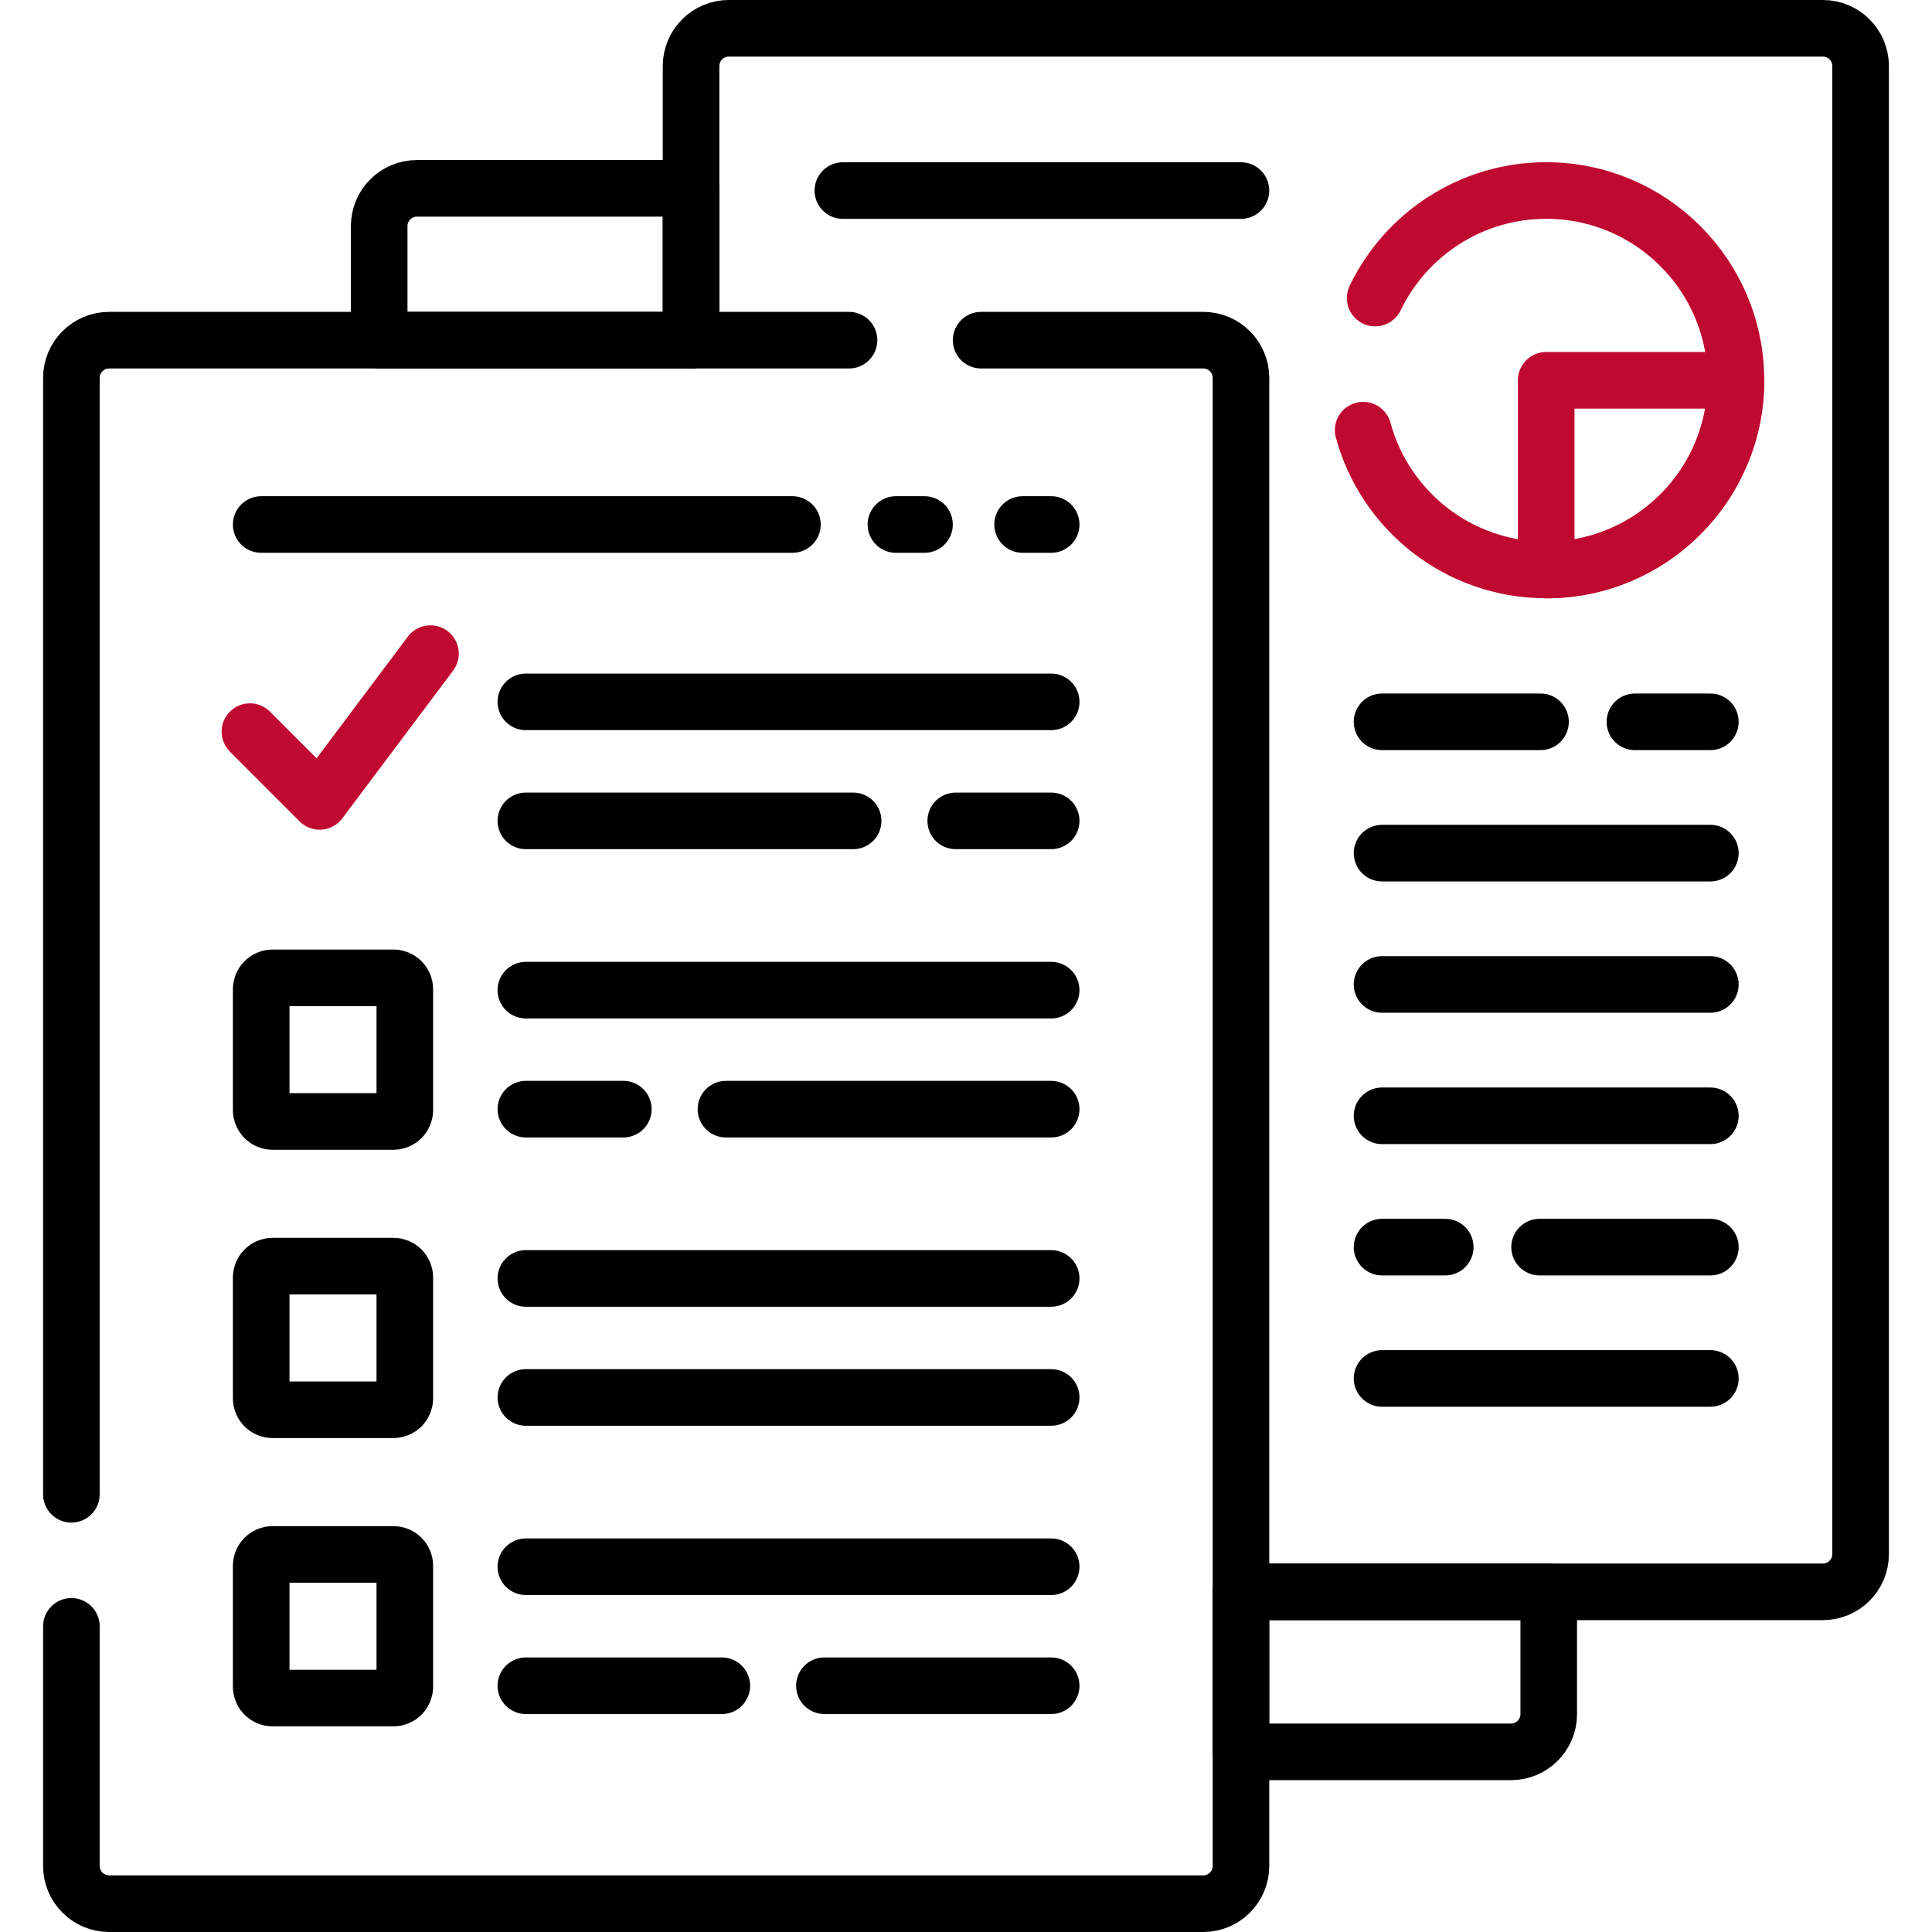 <svg xmlns="http://www.w3.org/2000/svg" id="Capa_1" data-name="Capa 1" viewBox="0 0 512 512"><defs><style>      .cls-1 {        stroke: #bf0930;      }      .cls-1, .cls-2 {        fill: none;        stroke-linecap: round;        stroke-linejoin: round;        stroke-width: 15px;      }      .cls-2 {        stroke: #000;      }    </style></defs><g><path class="cls-2" d="m183.14,90.15v-40.24h-72.65c-5.52,0-10,4.48-10,10v30.24h82.65Z"></path><path class="cls-2" d="m328.86,421.85v42.41h71.57c5.52,0,10-4.48,10-10v-32.41h-81.57Z"></path></g><path class="cls-2" d="m328.86,421.85h154.22c5.52,0,10-4.48,10-10V17.5c0-5.52-4.48-10-10-10H193.14c-5.52,0-10,4.48-10,10v72.65"></path><path class="cls-2" d="m18.92,431v63.5c0,5.52,4.48,10,10,10h289.95c5.52,0,10-4.48,10-10V100.15c0-5.52-4.48-10-10-10h-58.86"></path><path class="cls-2" d="m225,90.15H28.92c-5.52,0-10,4.48-10,10v295.85"></path><g><line class="cls-2" x1="139.36" y1="186" x2="278.57" y2="186"></line><line class="cls-2" x1="139.36" y1="217.54" x2="226.09" y2="217.54"></line><line class="cls-2" x1="253.28" y1="217.54" x2="278.57" y2="217.54"></line></g><g><path class="cls-2" d="m104.28,297.2h-32.06c-1.66,0-3-1.34-3-3v-32.06c0-1.66,1.34-3,3-3h32.06c1.66,0,3,1.34,3,3v32.06c0,1.66-1.34,3-3,3Z"></path><g><line class="cls-2" x1="139.36" y1="262.4" x2="278.57" y2="262.4"></line><line class="cls-2" x1="139.36" y1="293.94" x2="165.19" y2="293.94"></line><line class="cls-2" x1="192.38" y1="293.94" x2="278.57" y2="293.94"></line></g></g><g><path class="cls-2" d="m104.28,373.6h-32.06c-1.66,0-3-1.34-3-3v-32.06c0-1.66,1.34-3,3-3h32.06c1.66,0,3,1.34,3,3v32.06c0,1.66-1.34,3-3,3Z"></path><g><line class="cls-2" x1="139.36" y1="338.8" x2="278.57" y2="338.8"></line><line class="cls-2" x1="139.36" y1="370.34" x2="278.57" y2="370.34"></line></g></g><g><path class="cls-2" d="m104.28,450h-32.06c-1.66,0-3-1.34-3-3v-32.06c0-1.66,1.34-3,3-3h32.06c1.66,0,3,1.34,3,3v32.06c0,1.66-1.34,3-3,3Z"></path><g><line class="cls-2" x1="139.36" y1="415.2" x2="278.57" y2="415.2"></line><line class="cls-2" x1="139.36" y1="446.74" x2="191.29" y2="446.74"></line><line class="cls-2" x1="278.57" y1="446.74" x2="218.48" y2="446.74"></line></g></g><polyline class="cls-1" points="66.23 193.89 84.71 212.38 114.08 173.22"></polyline><line class="cls-2" x1="366.26" y1="191.29" x2="408.25" y2="191.29"></line><line class="cls-2" x1="366.26" y1="226.09" x2="453.26" y2="226.09"></line><line class="cls-2" x1="366.26" y1="260.89" x2="453.26" y2="260.89"></line><line class="cls-2" x1="366.26" y1="295.7" x2="453.26" y2="295.7"></line><line class="cls-2" x1="366.26" y1="330.5" x2="383" y2="330.5"></line><line class="cls-2" x1="408.01" y1="330.5" x2="453.26" y2="330.5"></line><line class="cls-2" x1="366.26" y1="365.3" x2="453.26" y2="365.3"></line><path class="cls-1" d="m361.25,114c5.81,21.35,25.32,37.05,48.51,37.05,27.77,0,50.28-22.51,50.28-50.28s-22.51-50.28-50.28-50.28c-19.96,0-37.21,11.64-45.33,28.5"></path><path class="cls-1" d="m409.76,100.78v50.28c27.77,0,50.28-22.51,50.28-50.28,0,0-50.28,0-50.28,0Z"></path><line class="cls-2" x1="328.86" y1="50.5" x2="223.37" y2="50.5"></line><line class="cls-2" x1="433.27" y1="191.29" x2="453.26" y2="191.29"></line><line class="cls-2" x1="69.22" y1="139" x2="210" y2="139"></line><line class="cls-2" x1="271" y1="139" x2="278.57" y2="139"></line><line class="cls-2" x1="237.43" y1="139" x2="245" y2="139"></line></svg>